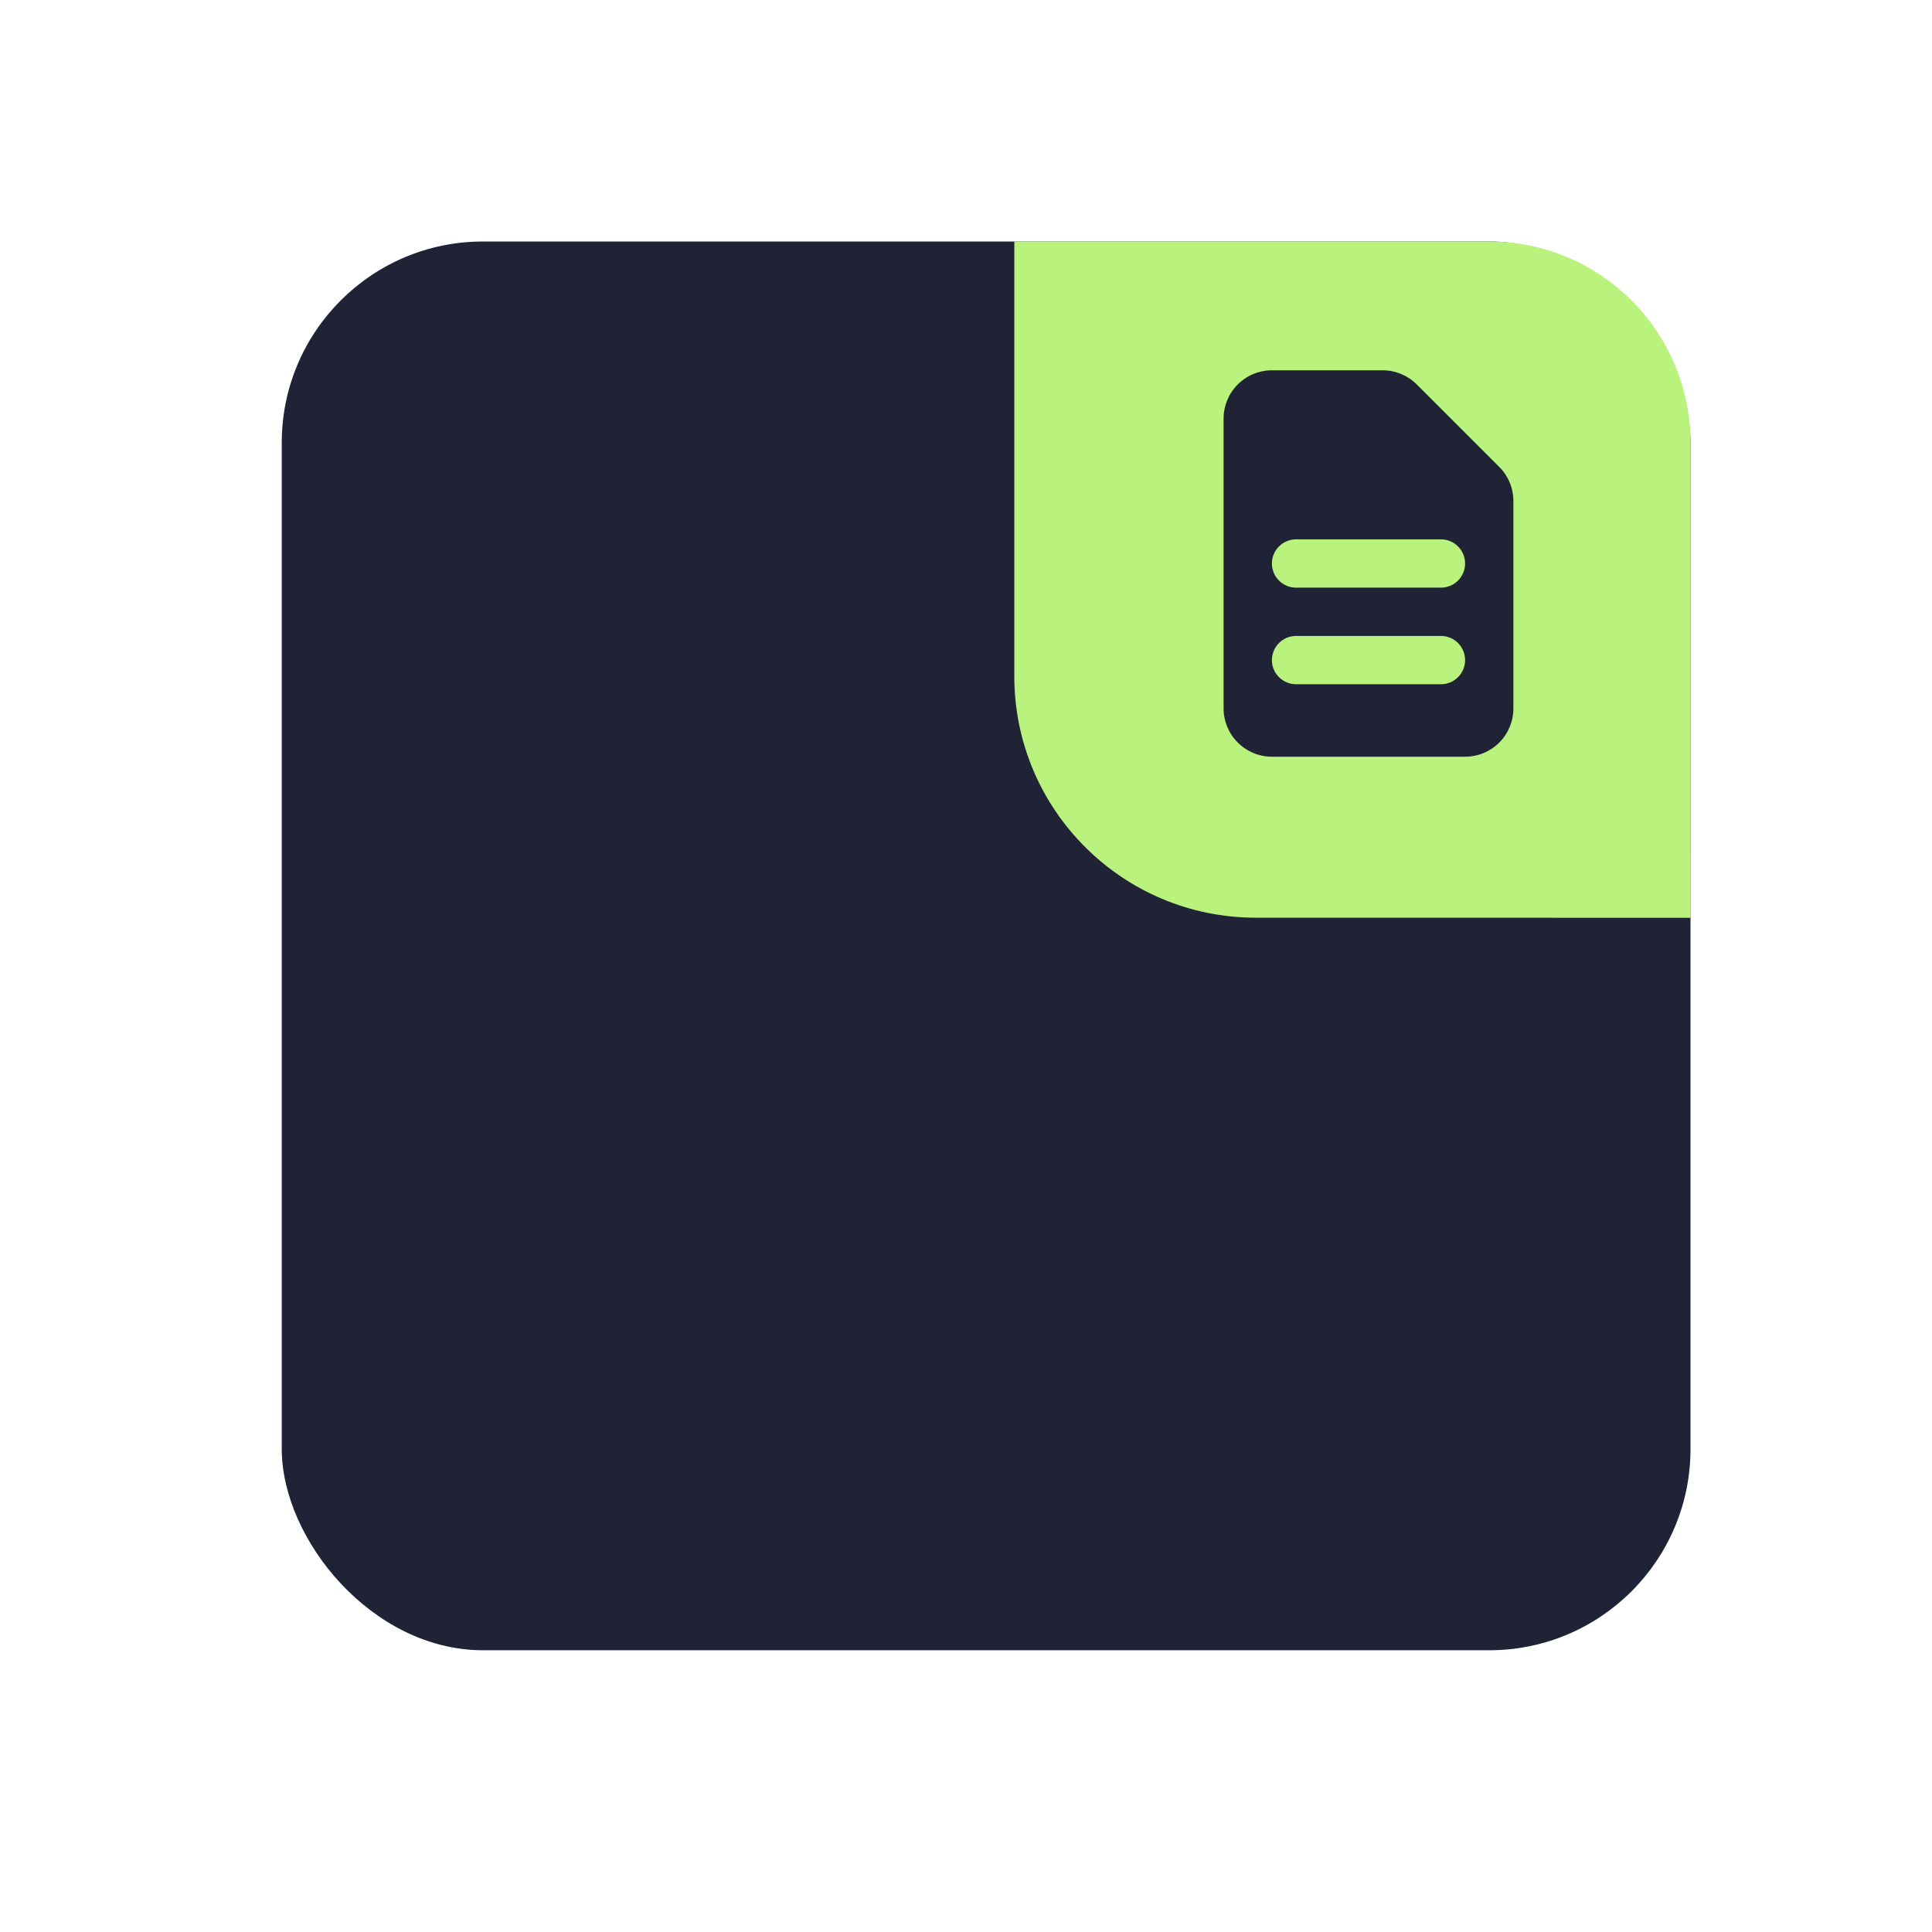 <svg width="48" height="48" viewBox="0 0 48 48" fill="none" xmlns="http://www.w3.org/2000/svg">
<rect x="7" y="6" width="35" height="35" rx="5" fill="#1f2335"/>
<g clip-path="url(#clip0)">
<path d="M25.2 6H37C39.761 6 42 8.239 42 11V22.8H31.2C27.886 22.8 25.2 20.114 25.2 16.8V6Z" fill="#b9f27c"/>
<g filter="url(#filter0_d)">
<ellipse cx="42.35" cy="22.45" rx="5.25" ry="5.25" fill="#b9f27c"/>
</g>
<path fill-rule="evenodd" clip-rule="evenodd" d="M30.4 10.4C30.4 10.082 30.526 9.777 30.752 9.551C30.977 9.326 31.282 9.2 31.6 9.2H34.352C34.67 9.2 34.975 9.327 35.2 9.552L37.248 11.6C37.474 11.825 37.6 12.13 37.6 12.448V17.6C37.6 17.918 37.474 18.224 37.249 18.448C37.023 18.674 36.718 18.8 36.4 18.8H31.6C31.282 18.8 30.977 18.674 30.752 18.448C30.526 18.224 30.4 17.918 30.4 17.6V10.4ZM31.6 14C31.6 13.841 31.663 13.688 31.776 13.576C31.888 13.463 32.041 13.4 32.2 13.4H35.8C35.959 13.4 36.112 13.463 36.224 13.576C36.337 13.688 36.4 13.841 36.4 14C36.4 14.159 36.337 14.312 36.224 14.424C36.112 14.537 35.959 14.6 35.8 14.6H32.2C32.041 14.6 31.888 14.537 31.776 14.424C31.663 14.312 31.6 14.159 31.6 14ZM32.2 15.8C32.041 15.8 31.888 15.863 31.776 15.976C31.663 16.088 31.6 16.241 31.6 16.4C31.6 16.559 31.663 16.712 31.776 16.824C31.888 16.937 32.041 17 32.2 17H35.8C35.959 17 36.112 16.937 36.224 16.824C36.337 16.712 36.4 16.559 36.4 16.4C36.4 16.241 36.337 16.088 36.224 15.976C36.112 15.863 35.959 15.8 35.8 15.8H32.2Z" fill="#1f2335"/>
</g>
<defs>
<filter id="filter0_d" x="21.1" y="5.2" width="42.5" height="42.5" filterUnits="userSpaceOnUse" color-interpolation-filters="sRGB">
<feFlood flood-opacity="0" result="BackgroundImageFix"/>
<feColorMatrix in="SourceAlpha" type="matrix" values="0 0 0 0 0 0 0 0 0 0 0 0 0 0 0 0 0 0 127 0" result="hardAlpha"/>
<feOffset dy="4"/>
<feGaussianBlur stdDeviation="8"/>
<feComposite in2="hardAlpha" operator="out"/>
<feColorMatrix type="matrix" values="0 0 0 0 0 0 0 0 0 0 0 0 0 0 0 0 0 0 0.3 0"/>
<feBlend mode="normal" in2="BackgroundImageFix" result="effect1_dropShadow"/>
<feBlend mode="normal" in="SourceGraphic" in2="effect1_dropShadow" result="shape"/>
</filter>
<clipPath id="clip0">
<path d="M25.2 6H37C39.761 6 42 8.239 42 11V22.8H31.2C27.886 22.8 25.2 20.114 25.2 16.8V6Z" fill="white"/>
</clipPath>
</defs>
</svg>

